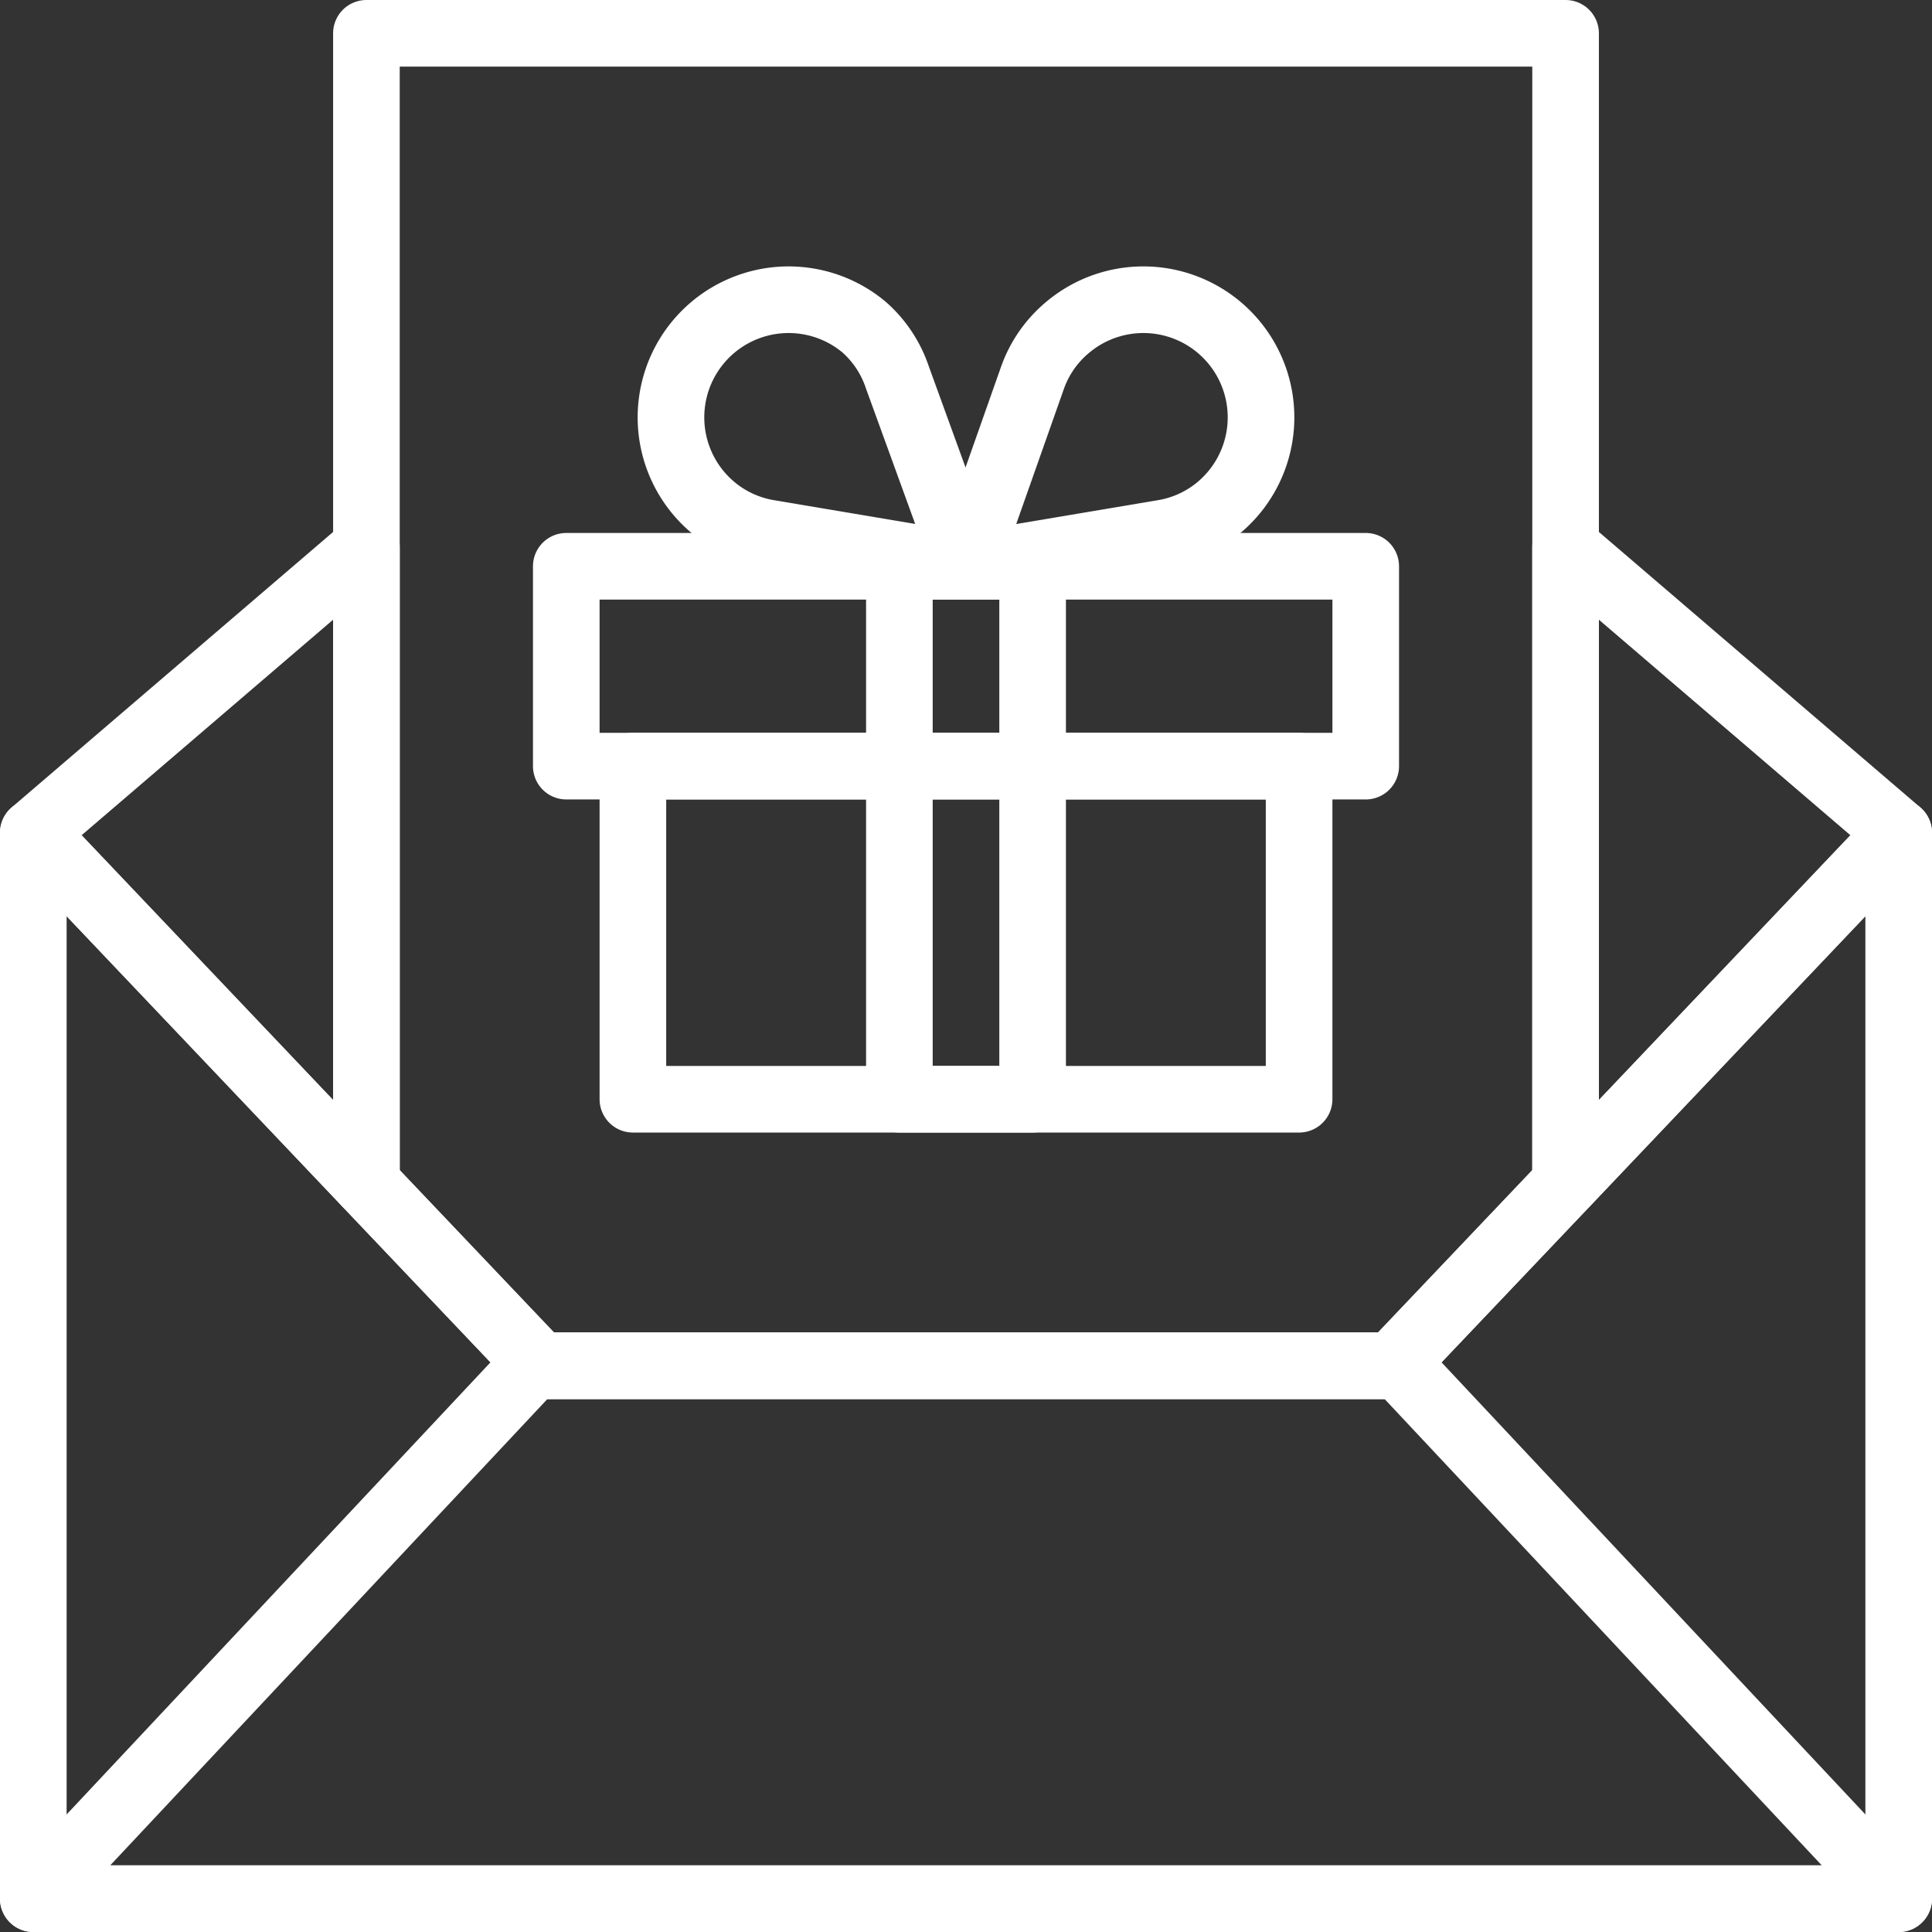 <svg id="line" xmlns="http://www.w3.org/2000/svg" viewBox="0 0 58 58"><rect x="0" y="0" width="58" height="58" fill="#333333" stroke="none"/><defs><style>.cls-1{fill:none;stroke:#fff;stroke-linecap:round;stroke-linejoin:round;stroke-width:2px;}</style></defs><rect class="cls-1" x="17" y="17" width="24" height="6"/><rect class="cls-1" x="19" y="23" width="20" height="10"/><rect class="cls-1" x="27" y="17" width="4" height="16"/><path class="cls-1" d="M39.59,18.24a3.53,3.53,0,1,0-4.53-5.42A3.48,3.48,0,0,0,34,14.33h0L32,20l5.94-1h0A3.49,3.49,0,0,0,39.59,18.24Z" transform="translate(-3 -3)"/><path class="cls-1" d="M24.41,18.24a3.53,3.53,0,1,1,4.53-5.42,3.48,3.48,0,0,1,1,1.51h0L32,20l-5.94-1h0A3.49,3.49,0,0,1,24.41,18.24Z" transform="translate(-3 -3)"/><polygon class="cls-1" points="42 41 16 41 1 57 57 57 42 41"/><polygon class="cls-1" points="41.8 41 47 35.53 47 1 11 1 11 35.53 16.2 41 41.8 41"/><polygon class="cls-1" points="47 16.43 47 35.53 57 25 47 16.43"/><polygon class="cls-1" points="11 16.43 11 35.53 1 25 11 16.43"/><polygon class="cls-1" points="41.8 41 16.2 41 1 25 1 57 57 57 57 25 41.8 41"/></svg>